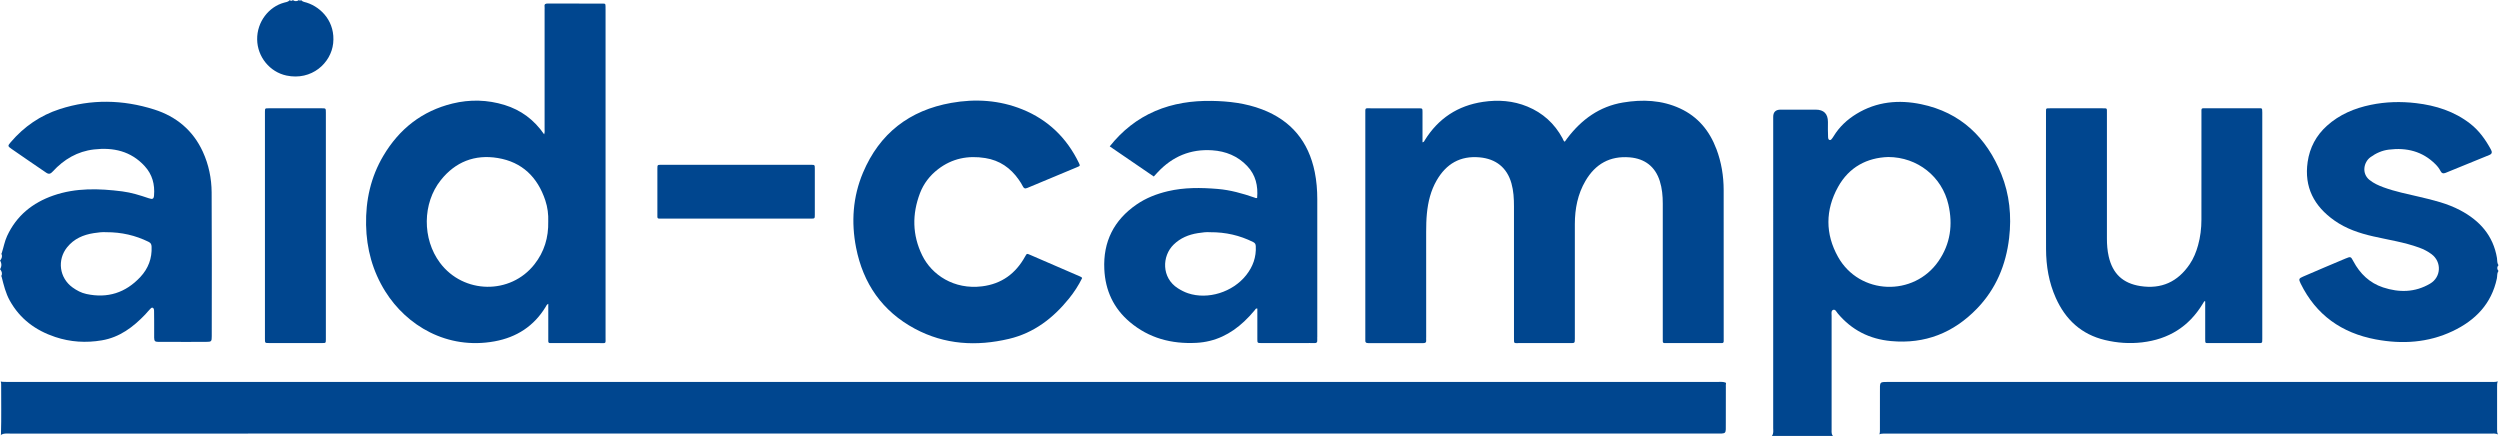 <svg width="367" height="64" viewBox="0 0 367 64" fill="none" xmlns="http://www.w3.org/2000/svg">
<g clip-path="url(#clip0_2213_637)">
<path d="M268.881 63.173C268.879 57.565 268.879 51.953 268.881 46.344C268.881 46.042 268.785 45.617 269.093 45.494C269.427 45.36 269.587 45.78 269.777 46.005C271.826 48.452 274.429 49.779 277.617 50.07C282.605 50.53 286.78 48.856 290.209 45.315C292.999 42.431 294.478 38.901 294.941 34.929C295.315 31.709 295.005 28.555 293.791 25.549C291.616 20.165 287.821 16.5 282.03 15.297C278.751 14.614 275.504 14.903 272.54 16.712C271.168 17.549 270.021 18.613 269.181 19.993C269.122 20.09 269.069 20.186 268.996 20.271C268.884 20.402 268.785 20.603 268.587 20.555C268.386 20.507 268.376 20.282 268.362 20.108C268.317 19.375 268.344 18.64 268.341 17.904C268.339 16.699 267.738 16.096 266.538 16.096C264.824 16.096 263.107 16.096 261.392 16.096C260.668 16.096 260.306 16.449 260.306 17.155C260.306 21.074 260.306 24.992 260.306 28.908C260.306 40.217 260.306 51.525 260.304 62.834C260.304 63.224 260.394 63.642 260.114 63.992H269.069C268.857 63.751 268.876 63.454 268.876 63.168L268.881 63.173ZM269.823 27.448C271.446 24.511 274.094 23.149 277.189 23.05C281.5 23.061 285.093 25.945 286.026 30.031C286.7 32.982 286.326 35.787 284.579 38.326C280.936 43.616 272.958 43.311 269.823 37.711C267.934 34.338 267.95 30.828 269.823 27.445V27.448Z" fill="#00468F"/>
<path d="M0.243 63.775C0.669 63.58 1.121 63.65 1.562 63.65C16.329 63.647 31.096 63.647 45.863 63.647C114.509 63.647 183.155 63.647 251.801 63.647C253.521 63.647 253.341 63.77 253.349 62.101C253.357 60.344 253.347 58.584 253.355 56.827C253.355 56.629 253.339 56.425 253.379 56.233C253.352 56.203 253.32 56.176 253.283 56.15C252.868 56.011 252.44 56.069 252.02 56.069C168.661 56.069 85.301 56.069 1.942 56.067C1.407 56.067 0.872 56.086 0.337 56.048C0.267 56.037 0.198 56.019 0.128 56C0.128 56.029 0.128 56.062 0.128 56.091C0.16 56.195 0.171 56.305 0.171 56.417C0.16 58.862 0.219 61.307 0.142 63.751C0.131 63.794 0.123 63.834 0.112 63.877H0.115C0.115 63.877 0.139 63.877 0.15 63.877C0.169 63.837 0.201 63.802 0.243 63.775Z" fill="#00468F"/>
<path d="M251.967 21.879C250.961 19.204 249.265 17.137 246.633 15.92C243.945 14.679 241.118 14.572 238.259 15.048C234.803 15.623 232.174 17.541 230.088 20.282C229.957 20.453 229.833 20.633 229.705 20.809C229.496 20.675 229.464 20.461 229.371 20.29C228.202 18.132 226.482 16.575 224.222 15.642C222.13 14.778 219.94 14.625 217.725 14.951C214.005 15.5 211.14 17.385 209.155 20.59C209.089 20.697 209.062 20.844 208.824 20.897C208.824 19.383 208.824 17.918 208.824 16.452C208.824 15.909 208.816 15.904 208.278 15.901C205.962 15.898 203.646 15.893 201.327 15.901C200.337 15.904 200.428 15.735 200.428 16.773C200.428 27.683 200.428 38.59 200.428 49.501C200.428 49.634 200.436 49.768 200.428 49.902C200.401 50.228 200.505 50.372 200.875 50.372C203.547 50.359 206.221 50.359 208.893 50.372C209.225 50.372 209.402 50.297 209.364 49.931C209.348 49.776 209.364 49.621 209.364 49.463C209.364 44.32 209.367 39.176 209.361 34.035C209.361 33.145 209.38 32.254 209.466 31.369C209.632 29.649 210.03 27.988 210.905 26.477C212.304 24.061 214.342 22.842 217.204 23.099C219.595 23.313 221.229 24.604 221.879 26.913C222.189 28.017 222.251 29.149 222.251 30.285C222.256 36.742 222.253 43.199 222.253 49.656C222.253 50.471 222.227 50.364 222.978 50.367C225.495 50.37 228.012 50.367 230.532 50.367C231.182 50.367 231.182 50.364 231.187 49.714C231.187 49.581 231.187 49.447 231.187 49.313C231.187 43.836 231.182 38.36 231.187 32.883C231.19 30.644 231.607 28.491 232.752 26.544C234.199 24.078 236.336 22.855 239.251 23.101C241.468 23.288 242.993 24.465 243.659 26.584C243.996 27.654 244.095 28.758 244.095 29.879C244.09 36.448 244.095 43.014 244.095 49.583C244.095 49.763 244.095 49.939 244.098 50.118C244.098 50.279 244.183 50.362 244.344 50.364C244.477 50.364 244.611 50.367 244.745 50.367C247.286 50.367 249.824 50.367 252.365 50.367C252.499 50.367 252.633 50.364 252.766 50.367C252.964 50.367 253.042 50.263 253.039 50.075C253.039 49.963 253.039 49.853 253.039 49.741C253.039 42.461 253.044 35.18 253.034 27.9C253.031 25.837 252.702 23.823 251.972 21.884L251.967 21.879Z" fill="#00468F"/>
<path d="M88.893 1.353C88.893 1.241 88.893 1.131 88.893 1.019C88.883 0.538 88.883 0.527 88.428 0.527C85.756 0.524 83.084 0.527 80.409 0.519C80.083 0.519 79.893 0.586 79.944 0.96C79.965 1.113 79.947 1.271 79.947 1.428C79.947 7.259 79.947 13.09 79.947 18.924C79.947 19.159 79.989 19.402 79.882 19.721C78.4 17.57 76.469 16.15 74.078 15.412C71.559 14.636 68.98 14.572 66.426 15.198C61.951 16.292 58.605 18.934 56.276 22.869C54.422 25.995 53.67 29.411 53.74 33.027C53.807 36.528 54.697 39.794 56.556 42.774C59.683 47.781 65.629 51.386 72.61 50.108C75.838 49.517 78.387 47.88 80.107 45.039C80.193 44.897 80.241 44.718 80.487 44.598V45.285C80.487 46.732 80.487 48.179 80.487 49.626C80.487 49.781 80.49 49.939 80.487 50.094C80.487 50.29 80.588 50.373 80.778 50.367C80.933 50.364 81.091 50.367 81.246 50.367C83.517 50.367 85.791 50.373 88.061 50.367C89.014 50.367 88.896 50.498 88.896 49.503C88.896 33.455 88.896 17.407 88.896 1.359L88.893 1.353ZM80.481 32.508C80.535 34.886 79.888 36.978 78.462 38.796C74.939 43.295 68.028 43.178 64.588 38.577C61.975 35.081 61.994 29.842 64.717 26.434C66.851 23.762 69.694 22.639 73.067 23.195C76.659 23.786 78.919 26.011 80.053 29.419C80.393 30.441 80.519 31.5 80.481 32.508Z" fill="#00468F"/>
<path d="M193.377 49.471C193.377 42.725 193.377 35.983 193.377 29.237C193.377 27.9 193.27 26.57 193.006 25.257C192.102 20.78 189.545 17.682 185.257 16.053C182.877 15.149 180.389 14.85 177.856 14.812C174.997 14.772 172.221 15.171 169.575 16.305C166.919 17.444 164.74 19.191 162.907 21.488C165.079 22.973 167.222 24.439 169.375 25.912C169.591 25.677 169.771 25.482 169.95 25.287C172.119 22.968 174.778 21.849 177.961 22.064C179.942 22.197 181.684 22.898 183.075 24.356C184.345 25.685 184.701 27.298 184.546 29.063C184.361 29.119 184.243 29.031 184.123 28.991C182.374 28.387 180.598 27.889 178.744 27.736C176.294 27.533 173.852 27.501 171.437 28.071C169.8 28.459 168.246 29.058 166.855 30.015C163.525 32.308 161.923 35.472 162.113 39.521C162.257 42.637 163.472 45.264 165.863 47.278C168.677 49.65 171.985 50.517 175.62 50.33C178.378 50.188 180.673 49.046 182.655 47.184C183.208 46.665 183.722 46.112 184.203 45.526C184.289 45.422 184.34 45.229 184.578 45.293C184.578 46.78 184.578 48.267 184.578 49.757C184.578 50.359 184.583 50.362 185.204 50.362C187.319 50.362 189.435 50.362 191.551 50.362C192.019 50.362 192.487 50.346 192.955 50.367C193.281 50.38 193.402 50.255 193.372 49.939C193.359 49.784 193.372 49.629 193.372 49.471H193.377ZM182.935 40.398C180.962 42.894 177.321 44.028 174.406 43.052C173.874 42.873 173.384 42.618 172.913 42.319C170.49 40.778 170.56 37.593 172.288 35.908C173.285 34.934 174.497 34.437 175.845 34.225C176.481 34.126 177.123 34.041 177.632 34.089C179.951 34.073 182.007 34.56 183.955 35.528C184.227 35.664 184.332 35.817 184.348 36.13C184.436 37.742 183.928 39.144 182.935 40.398Z" fill="#00468F"/>
<path d="M0.064 38.195C0.045 38.213 0.024 38.224 0.003 38.232C0.265 38.668 0.27 39.101 -0.003 39.535C0.019 39.543 0.04 39.553 0.062 39.575C0.273 39.88 0.38 40.19 0.185 40.511C0.203 40.564 0.222 40.618 0.249 40.663C0.546 41.851 0.832 43.038 1.436 44.127C2.929 46.821 5.232 48.511 8.099 49.468C10.332 50.215 12.624 50.359 14.957 49.961C17.575 49.514 19.549 48.013 21.32 46.165C21.55 45.925 21.751 45.654 21.989 45.422C22.112 45.301 22.235 45.101 22.427 45.184C22.601 45.258 22.612 45.478 22.617 45.654C22.647 46.59 22.617 47.524 22.631 48.46C22.657 50.461 22.36 50.169 24.372 50.185C26.332 50.201 28.293 50.191 30.253 50.185C31.037 50.185 31.085 50.137 31.085 49.351C31.085 42.316 31.115 35.279 31.069 28.245C31.056 26.188 30.644 24.174 29.777 22.28C28.336 19.132 25.872 17.097 22.631 16.072C18.033 14.617 13.379 14.524 8.765 16.019C5.93 16.936 3.539 18.581 1.597 20.849C1.107 21.422 1.113 21.451 1.712 21.871C3.389 23.048 5.093 24.187 6.78 25.348C7.198 25.634 7.449 25.498 7.746 25.174C9.383 23.39 11.375 22.216 13.799 21.938C16.631 21.614 19.207 22.171 21.234 24.38C22.368 25.616 22.746 27.073 22.612 28.694C22.569 29.216 22.398 29.293 21.823 29.098C20.555 28.667 19.271 28.264 17.947 28.095C14.545 27.662 11.145 27.552 7.84 28.699C4.788 29.759 2.431 31.65 1.046 34.637C0.677 35.434 0.532 36.293 0.265 37.119C0.235 37.162 0.217 37.216 0.201 37.269C0.38 37.587 0.275 37.892 0.064 38.192V38.195ZM9.854 36.301C10.859 35.049 12.223 34.463 13.764 34.223C14.4 34.124 15.045 34.046 15.572 34.086C17.843 34.078 19.878 34.552 21.812 35.501C22.146 35.667 22.237 35.862 22.253 36.215C22.331 37.935 21.761 39.422 20.606 40.661C18.447 42.98 15.791 43.833 12.678 43.156C11.932 42.996 11.26 42.637 10.643 42.191C8.714 40.792 8.361 38.16 9.854 36.298V36.301Z" fill="#00468F"/>
<path d="M365.365 56.064C336.08 56.067 306.792 56.064 277.507 56.067C275.827 56.067 275.98 55.968 275.975 57.57C275.969 59.327 275.975 61.087 275.972 62.844C275.972 63.152 275.996 63.465 275.9 63.767C276.049 63.679 276.229 63.668 276.403 63.658C276.603 63.644 276.804 63.65 277.004 63.65C306.533 63.65 336.061 63.65 365.59 63.65C365.965 63.65 366.35 63.601 366.708 63.773C366.553 63.529 366.577 63.243 366.574 62.97C366.569 60.892 366.569 58.814 366.574 56.738C366.574 56.484 366.561 56.222 366.684 55.992C366.251 56.115 365.804 56.064 365.365 56.064Z" fill="#00468F"/>
<path d="M300.36 36.59C300.368 39.059 300.774 41.46 301.791 43.734C303.222 46.935 305.559 49.094 309.018 49.918C310.804 50.343 312.621 50.474 314.455 50.26C318.334 49.808 321.321 47.965 323.351 44.611C323.432 44.48 323.512 44.349 323.592 44.218C323.635 44.226 323.68 44.231 323.723 44.239V44.884C323.723 46.486 323.723 48.091 323.723 49.693C323.723 50.461 323.702 50.362 324.419 50.362C326.759 50.364 329.097 50.362 331.434 50.362C331.568 50.362 331.702 50.356 331.835 50.359C331.996 50.359 332.082 50.279 332.092 50.124C332.1 49.99 332.103 49.856 332.103 49.722C332.103 38.657 332.103 27.595 332.103 16.529C332.103 15.773 332.057 15.898 331.429 15.898C328.933 15.896 326.438 15.893 323.945 15.898C323.081 15.898 323.172 15.783 323.172 16.687C323.172 21.874 323.172 27.062 323.169 32.249C323.169 33.522 323.017 34.779 322.675 36.009C322.399 37.002 322.017 37.949 321.436 38.804C319.692 41.377 317.285 42.477 314.193 41.993C311.636 41.591 310.141 40.182 309.561 37.662C309.36 36.79 309.296 35.905 309.296 35.012C309.299 28.868 309.296 22.724 309.296 16.578C309.296 15.85 309.365 15.898 308.608 15.898C306.07 15.898 303.529 15.898 300.991 15.898C300.322 15.898 300.352 15.853 300.352 16.489C300.352 23.189 300.338 29.892 300.36 36.592V36.59Z" fill="#00468F"/>
<path d="M366.794 38.903C366.775 38.895 366.754 38.882 366.735 38.863C366.553 38.561 366.612 38.213 366.558 37.887C366.007 34.578 364.017 32.374 361.15 30.861C359.283 29.874 357.245 29.381 355.202 28.903C353.426 28.485 351.631 28.132 349.908 27.501C349.176 27.234 348.469 26.915 347.849 26.421C346.648 25.46 346.996 23.789 347.983 23.075C348.793 22.486 349.686 22.088 350.673 21.965C353.284 21.638 355.63 22.203 357.542 24.126C357.828 24.412 358.074 24.727 358.256 25.086C358.427 25.426 358.649 25.527 359.013 25.375C361.153 24.487 363.303 23.628 365.446 22.748C365.895 22.564 365.839 22.27 365.66 21.941C364.876 20.502 363.937 19.177 362.632 18.161C360.294 16.34 357.582 15.484 354.68 15.141C352.455 14.879 350.235 14.935 348.036 15.39C345.642 15.885 343.433 16.808 341.598 18.461C340.025 19.878 339.068 21.654 338.763 23.77C338.228 27.48 339.712 30.267 342.684 32.366C344.404 33.583 346.362 34.239 348.397 34.701C350.655 35.215 352.952 35.555 355.14 36.352C355.795 36.59 356.4 36.9 356.959 37.317C358.457 38.441 358.382 40.674 356.734 41.642C354.525 42.94 352.195 42.969 349.836 42.193C347.862 41.543 346.453 40.185 345.479 38.366C345.097 37.654 345.089 37.638 344.356 37.938C342.253 38.802 340.175 39.719 338.086 40.607C337.455 40.875 337.426 40.987 337.733 41.618C339.999 46.243 343.757 48.885 348.756 49.824C352.631 50.552 356.443 50.319 360.051 48.61C363.375 47.037 365.748 44.608 366.54 40.883C366.612 40.538 366.545 40.166 366.73 39.84C366.748 39.818 366.767 39.807 366.788 39.799C366.54 39.5 366.54 39.2 366.788 38.901L366.794 38.903Z" fill="#00468F"/>
<path d="M158.585 40.599C156.114 39.529 153.645 38.459 151.174 37.392C150.74 37.205 150.732 37.213 150.481 37.665C149.095 40.166 147.038 41.68 144.158 42.035C140.049 42.541 136.781 40.353 135.379 37.488C133.919 34.504 133.882 31.444 135.05 28.365C135.591 26.945 136.5 25.768 137.712 24.837C139.779 23.248 142.109 22.796 144.647 23.203C146.75 23.54 148.349 24.65 149.55 26.37C149.767 26.68 149.975 26.998 150.144 27.335C150.302 27.654 150.459 27.736 150.815 27.587C153.252 26.554 155.699 25.546 158.144 24.527C158.574 24.348 158.58 24.332 158.374 23.906C156.6 20.247 153.856 17.586 150.085 16.059C146.717 14.695 143.19 14.473 139.646 15.104C133.515 16.192 129.123 19.573 126.687 25.348C125.192 28.897 124.94 32.612 125.673 36.354C126.705 41.621 129.522 45.694 134.302 48.257C138.688 50.608 143.353 50.87 148.122 49.744C151.786 48.877 154.608 46.7 156.932 43.822C157.686 42.889 158.336 41.886 158.855 40.829C158.794 40.677 158.684 40.647 158.582 40.604L158.585 40.599Z" fill="#00468F"/>
<path d="M47.232 15.898C44.627 15.898 42.019 15.898 39.414 15.898C38.903 15.898 38.901 15.906 38.893 16.404C38.89 16.538 38.893 16.671 38.893 16.805V33.099C38.893 38.641 38.893 44.186 38.893 49.728C38.893 50.354 38.895 50.359 39.495 50.359C42.1 50.359 44.707 50.359 47.313 50.359C47.826 50.359 47.826 50.348 47.837 49.851C47.84 49.717 47.837 49.583 47.837 49.45V38.43C47.837 31.128 47.837 23.826 47.837 16.524C47.837 15.901 47.834 15.896 47.235 15.896L47.232 15.898Z" fill="#00468F"/>
<path d="M119.04 24.192C111.714 24.192 104.388 24.192 97.062 24.192C96.508 24.192 96.503 24.201 96.503 24.797C96.503 27.022 96.503 29.248 96.503 31.473C96.503 31.585 96.508 31.695 96.503 31.807C96.495 32 96.58 32.096 96.776 32.093C96.955 32.093 97.131 32.093 97.311 32.093C100.895 32.093 104.481 32.093 108.066 32.093C111.65 32.093 115.37 32.093 119.021 32.093C119.609 32.093 119.615 32.088 119.615 31.526C119.615 29.28 119.615 27.03 119.615 24.784C119.615 24.201 119.609 24.192 119.04 24.192Z" fill="#00468F"/>
<path d="M43.854 -2.17124e-05C43.846 0.024 43.83 0.045 43.806 0.067C43.56 0.201 43.311 0.201 43.065 0.067C43.041 0.045 43.025 0.021 43.017 -0.003C42.857 0.155 42.691 0.155 42.522 0.019C42.517 0.032 42.509 0.045 42.498 0.061C42.282 0.281 41.985 0.316 41.709 0.388C39.484 0.982 37.711 3.186 37.751 5.801C37.788 8.345 39.604 10.57 42.051 11.089C45.743 11.873 48.596 9.265 48.909 6.36C49.238 3.303 47.264 1.113 45.034 0.39C44.761 0.302 44.461 0.281 44.242 0.061C44.231 0.045 44.223 0.032 44.215 0.016C44.092 0.11 43.972 0.107 43.854 -0.005V-2.17124e-05Z" fill="#00468F"/>
</g>
<defs>
<clipPath id="clip0_2213_637">
<rect width="366.794" height="64" fill="white"/>
</clipPath>
</defs>
</svg>
